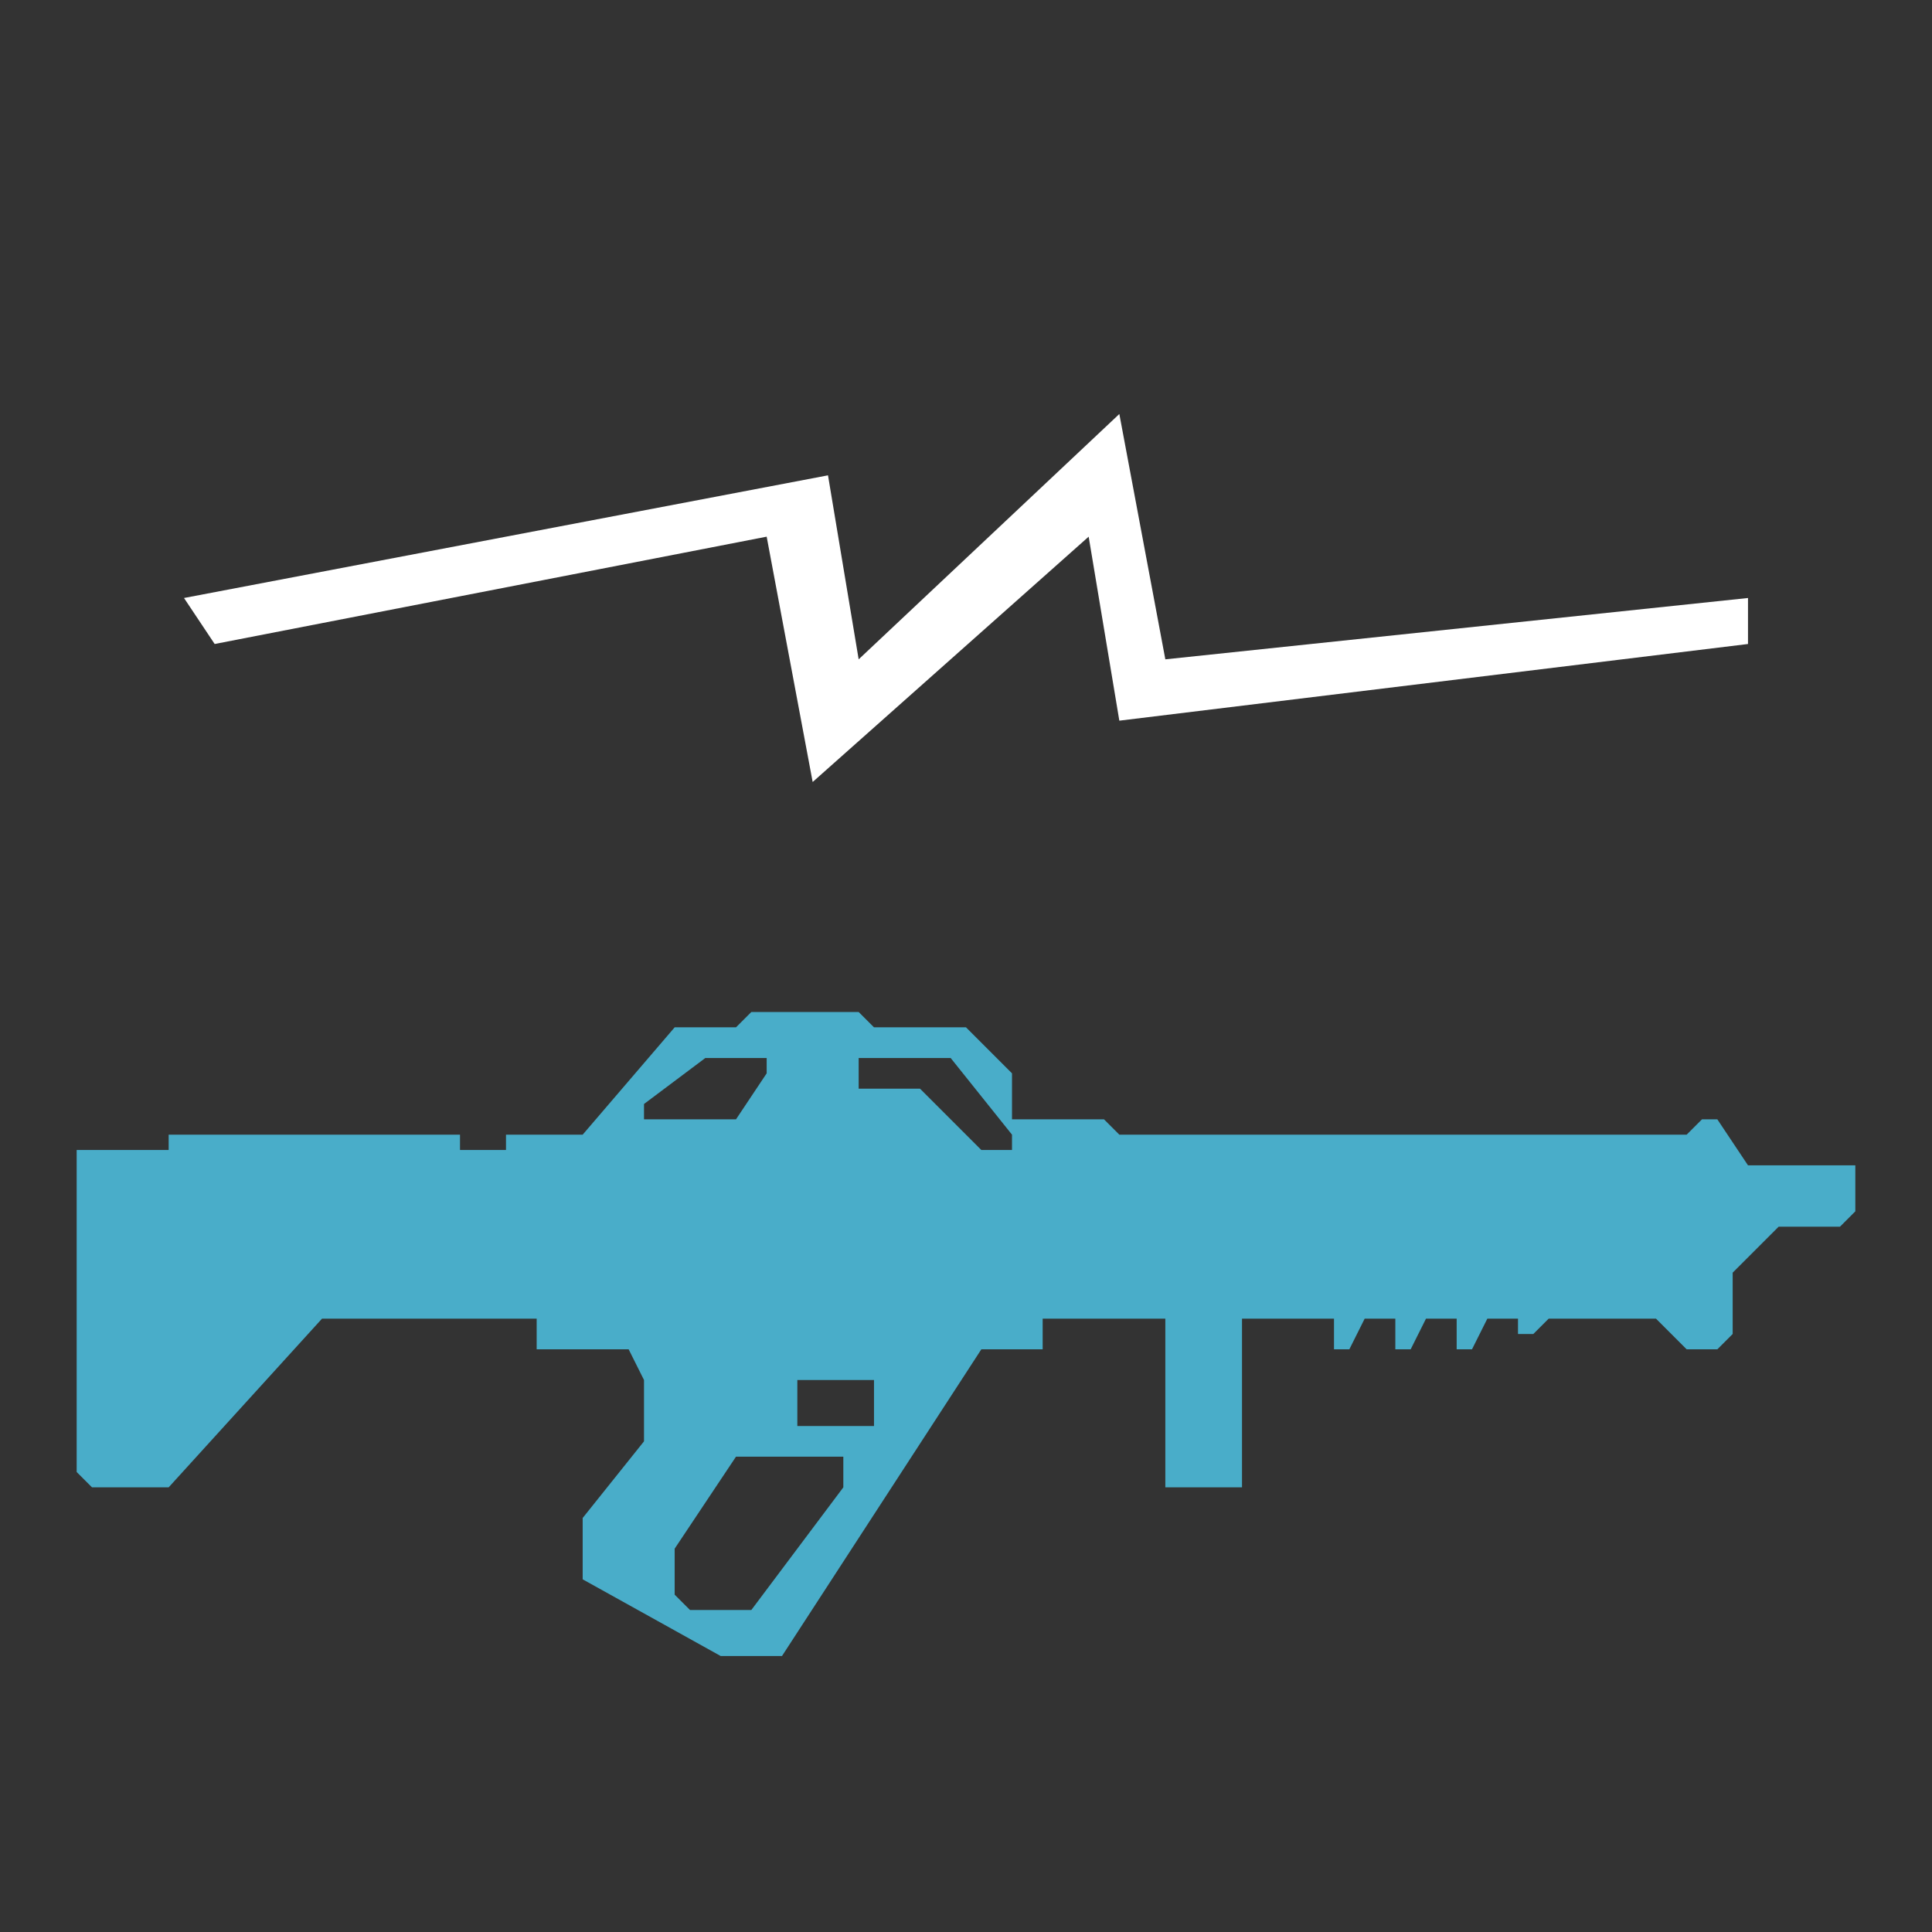 <svg id="HD2-AT" xmlns="http://www.w3.org/2000/svg" xmlns:xlink="http://www.w3.org/1999/xlink" viewBox="0 0 126 126">
  <rect x="0" y="0" width="126" height="126" fill="#333333" stroke="none"/>
  <defs>
    <style>
      .cls-1 {
        fill: #fff;
      }

      .cls-1, .cls-2 {
        fill-rule: evenodd;
      }

      .cls-2 {
        fill: #49adc9;
      }
    </style>
  </defs>
  <g id="HD2-AT-2" data-name="HD2-AT">
    <path class="cls-1" d="M12,39l2,3,36-7,3,16L71,35l2,12,41-5V39L76,43,73,27,56,43,54,31Z"/>
    <path class="cls-2" d="M120,80h-4l-3,3v4l-1,1h-2l-2-2h-7l-1,1H99V86H97l-1,2H95V86H93l-1,2H91V86H89l-1,2H87V86H81V97H76V86H68v2H64L51,108H47l-9-5V99l4-5V90l-1-2H35V86H21L11,97H6L5,96V75h6V74H30v1h3V74h5l6-7h4l1-1h7l1,1h6l3,3v3h6l1,1h37l1-1h1l2,3h7v3ZM44,104l1,1h4l6-8V95H48l-4,6v3Zm6-35H46l-4,3v1h6l2-3V69Zm2,21v3h5V90H52ZM66,74l-4-5H56v2h4l4,4h2V74Z"/>
  </g>
</svg>
